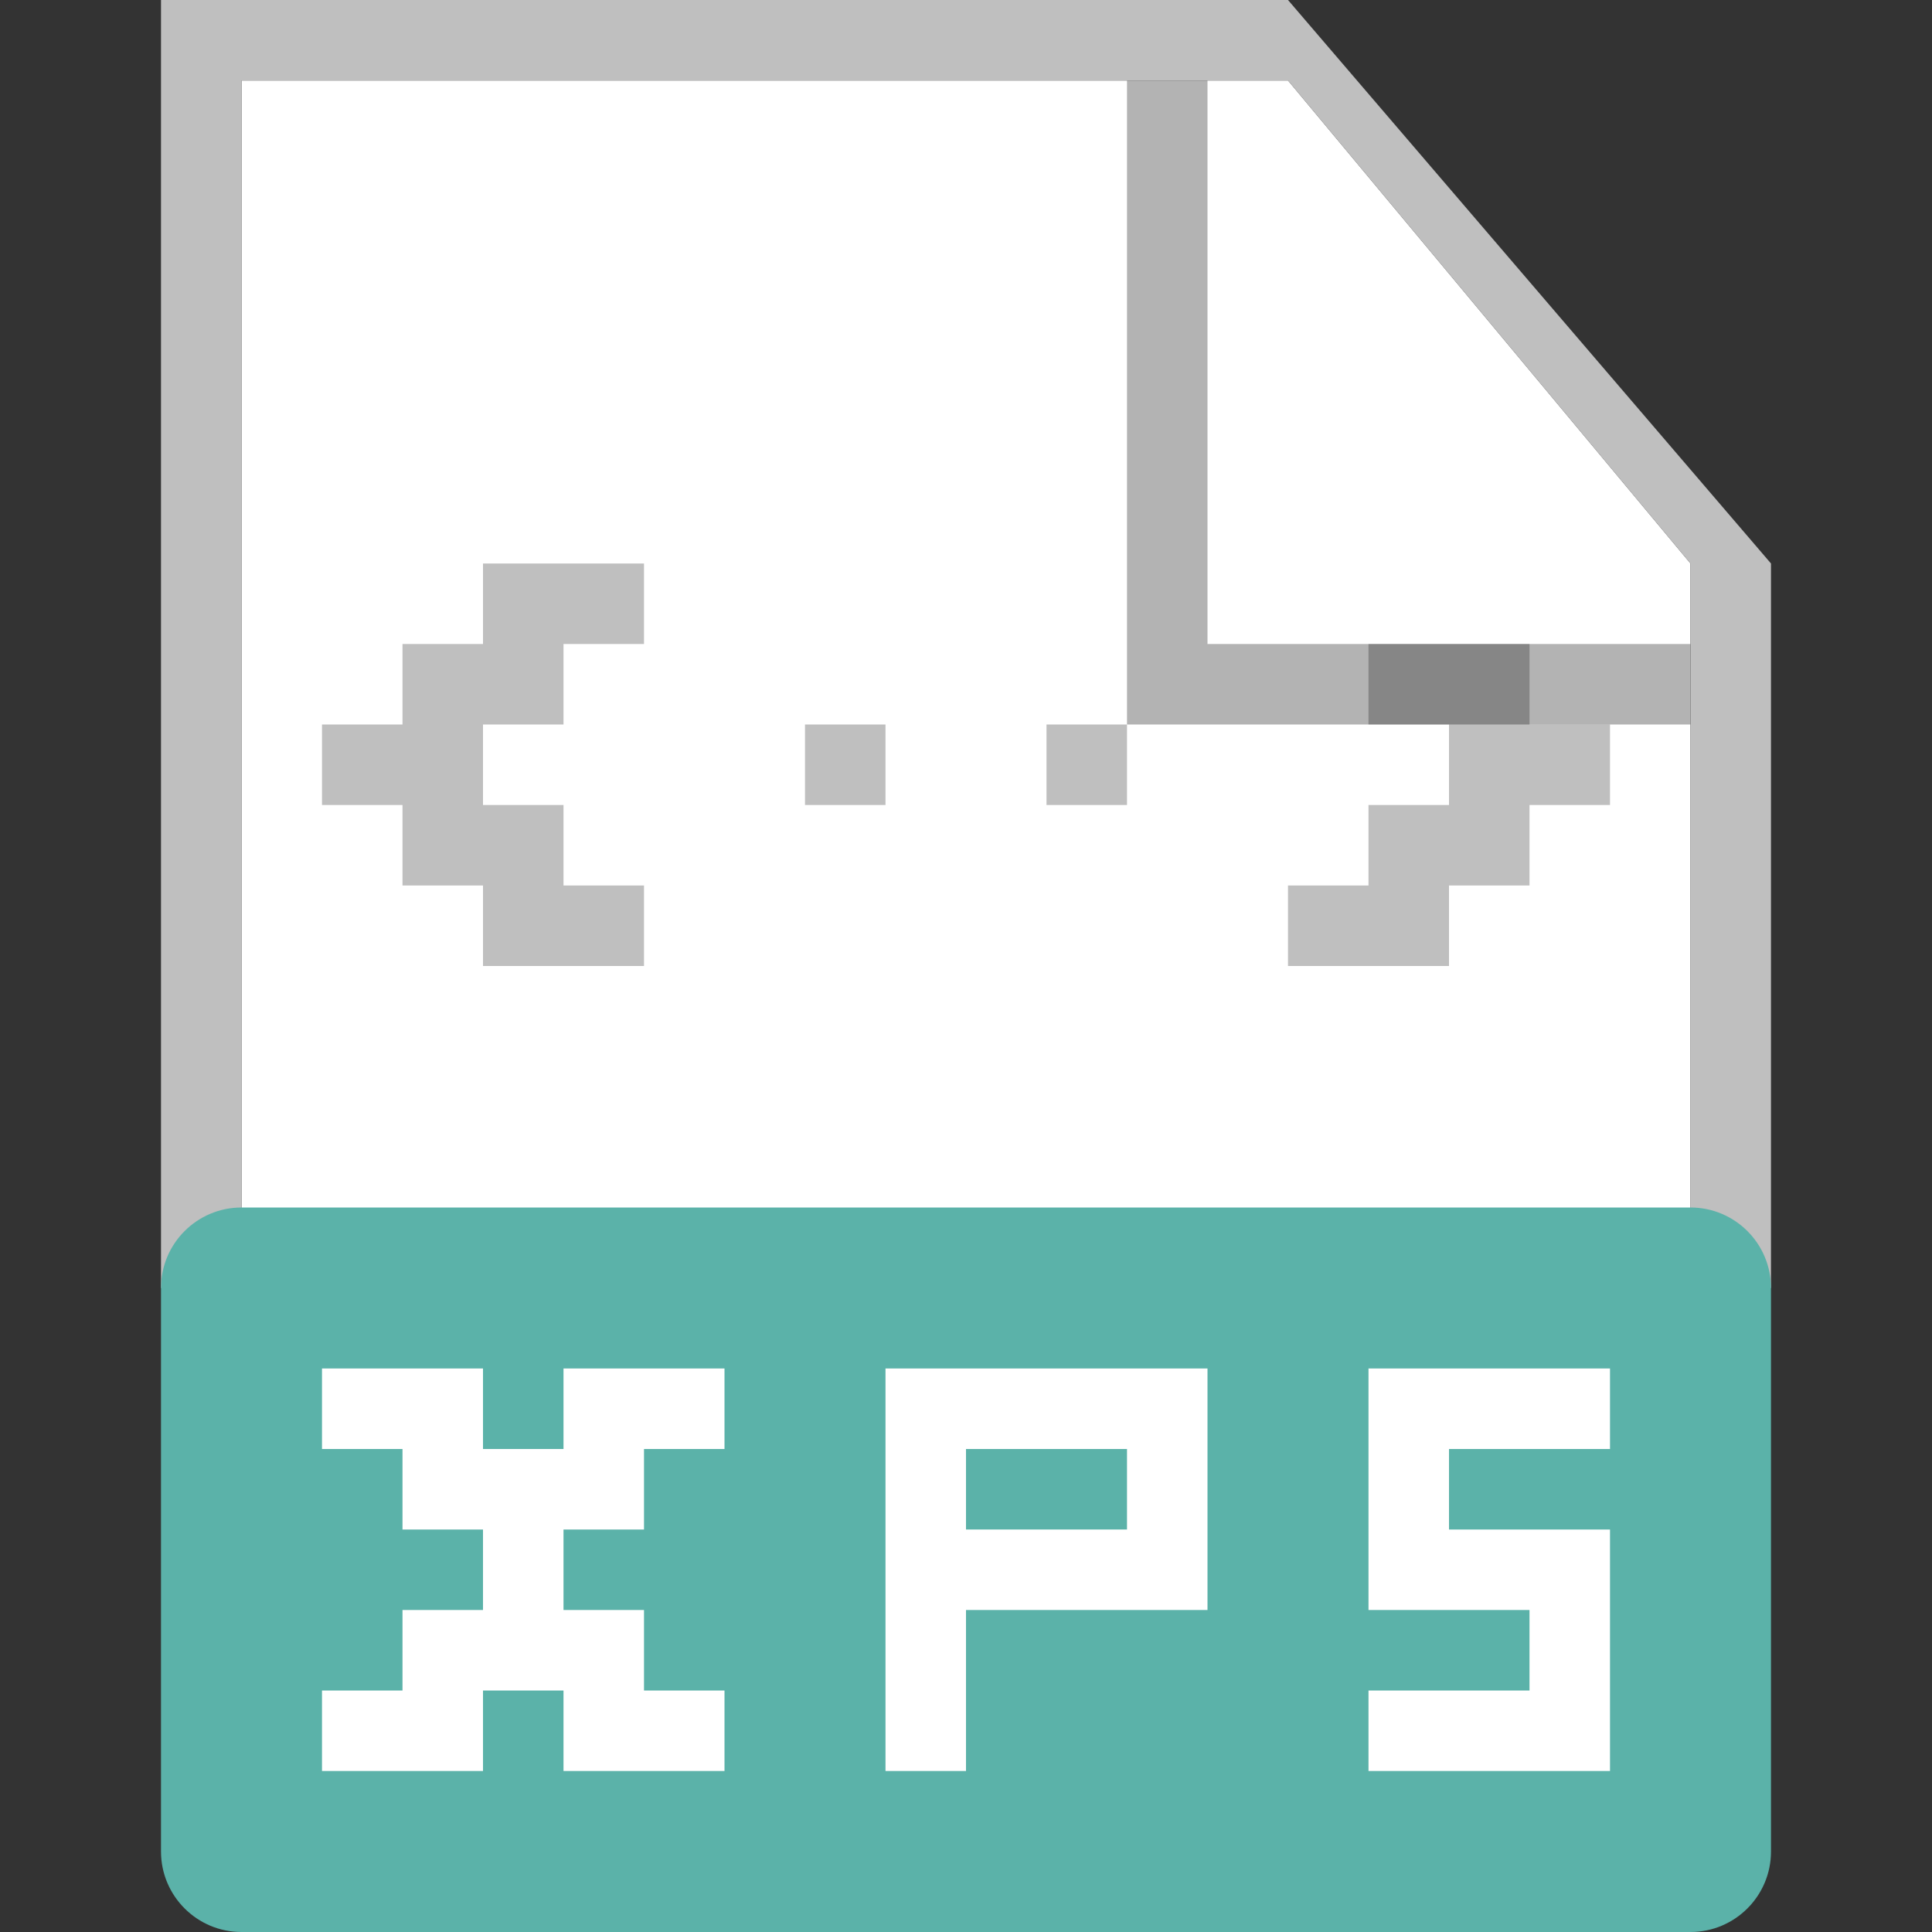 <svg width="24" height="24" viewBox="0 0 24 24" fill="none" xmlns="http://www.w3.org/2000/svg">
<rect x="0" y="0" width="24" height="24" fill="#333333" stroke="none"/>
<path d="M3 1H16L21 7V23H3V1Z" fill="white"/>
<path d="M21 7L16 1H3V16H2V0H16L22 7V16H21V7Z" fill="#BFBFBF"/>
<path d="M12 18H14V19H12V18Z" fill="#5BB2A9"/>
<path fill-rule="evenodd" clip-rule="evenodd" d="M3 15C2.448 15 2 15.448 2 16V23C2 23.552 2.448 24 3 24H21C21.552 24 22 23.552 22 23V16C22 15.448 21.552 15 21 15H3ZM11 22V17H15V20H12V22H11ZM17 17H20V18H18V19H20V22H17V21H19V20H17V17ZM6 18V17H4V18H5V19H6V20H5V21H4V22H6V21H7V22H9V21H8V20H7V19H8V18H9V17H7V18H6Z" fill="#5BB2A9"/>
<path d="M6 7H8V8H7V9H6V10H7V11H8V12H6V11H5V10H4V9H5V8H6V7Z" fill="#BFBFBF"/>
<path d="M10 9H11V10H10V9Z" fill="#BFBFBF"/>
<path d="M13 9H14V10H13V9Z" fill="#BFBFBF"/>
<path d="M17 9V8H19V9H20V10H19V11H18V12H16V11H17V10H18V9H17Z" fill="#BFBFBF"/>
<path opacity="0.3" d="M14 9V1H15V8H21V9H14Z" fill="black"/>
</svg>
